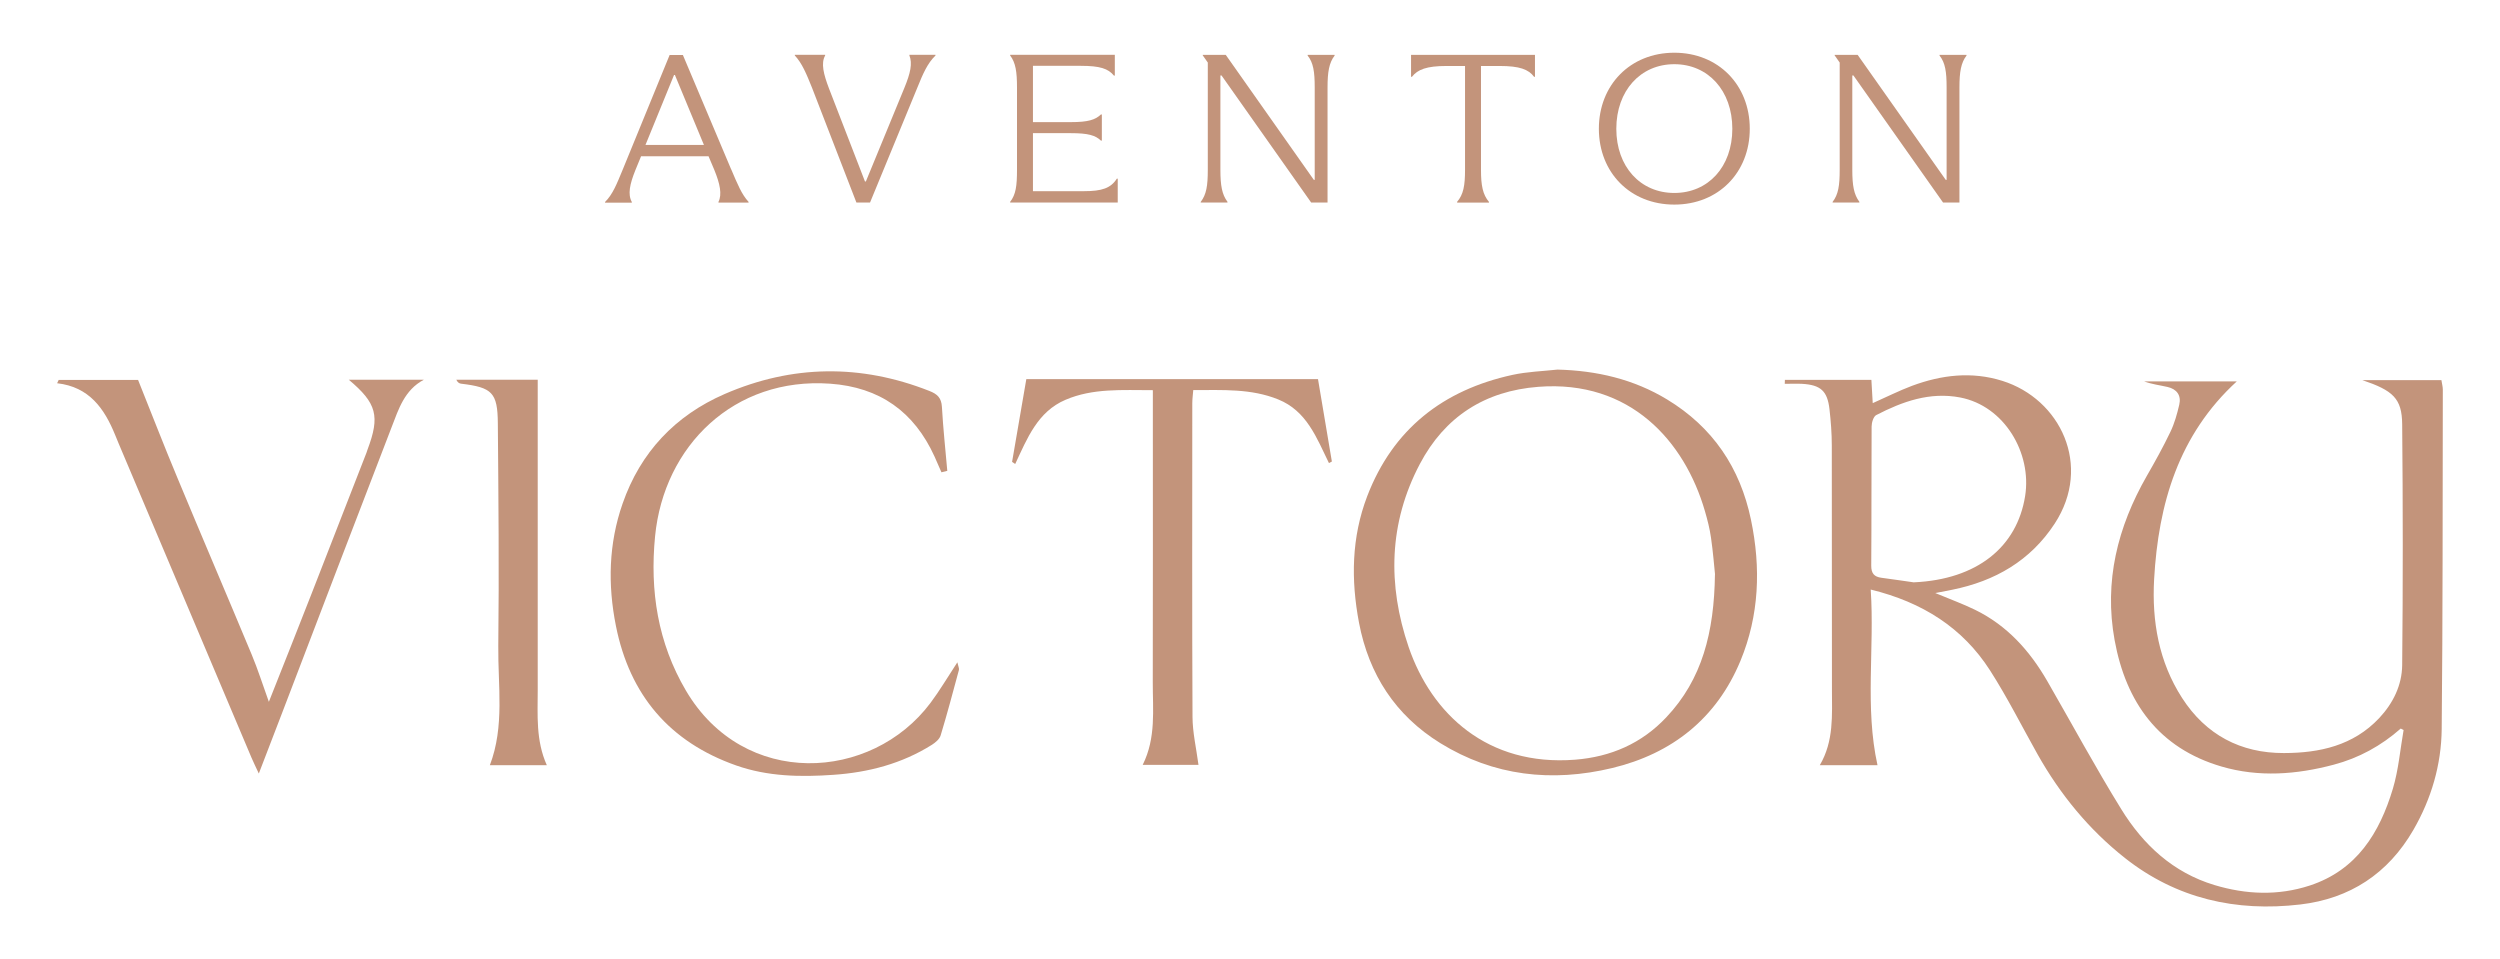 <svg viewBox="0 0 335.3 128.66" xmlns="http://www.w3.org/2000/svg"><g fill="#c3947b"><path d="m321.99 97.71c-2.63 2.32-5.62 3.96-8.99 4.85-4.99 1.33-10.06 1.71-15.04.25-8.44-2.47-12.83-8.61-14.35-16.96-1.43-7.87.39-15.16 4.32-22.02 1.11-1.93 2.2-3.89 3.16-5.9.55-1.14.9-2.4 1.19-3.64.3-1.27-.34-2.11-1.57-2.39-1.04-.24-2.1-.36-3.15-.75h12.44c-7.82 7.17-10.52 16.43-11.09 26.54-.31 5.64.63 11.08 3.75 15.92 3.18 4.94 7.85 7.41 13.67 7.39 4.76-.01 9.29-.99 12.77-4.69 1.88-2.01 3.05-4.42 3.08-7.1.11-10.77.1-21.54 0-32.31-.03-3.46-1.23-4.53-5.35-5.92h10.61c.08.51.19.89.19 1.27-.03 15.18 0 30.35-.15 45.53-.05 4.78-1.38 9.34-3.8 13.53-3.39 5.87-8.52 9.22-15.17 10-8.6 1.01-16.59-.77-23.51-6.23-4.84-3.82-8.68-8.52-11.71-13.89-2.12-3.77-4.06-7.65-6.39-11.28-3.67-5.72-9.06-9.14-16-10.84.53 7.95-.81 15.77.91 23.56h-7.74c1.91-3.25 1.63-6.73 1.63-10.16 0-10.91 0-21.82-.02-32.73 0-1.62-.13-3.25-.31-4.86-.28-2.45-1.19-3.26-3.69-3.4-.77-.04-1.54 0-2.31 0 0-.18.01-.36.02-.53h11.6c.06.99.11 1.98.18 3.12 1.83-.81 3.51-1.66 5.26-2.32 3.96-1.47 8.01-1.96 12.12-.67 7.78 2.44 12.1 11.37 7.03 19.14-3.26 4.99-8.01 7.72-13.76 8.88-.64.13-1.29.25-2.26.44 2.01.84 3.7 1.45 5.32 2.24 4.29 2.09 7.34 5.48 9.69 9.55 3.31 5.74 6.46 11.58 9.94 17.21 2.94 4.77 6.95 8.49 12.48 10.16 4.24 1.28 8.54 1.46 12.79.07 6.31-2.07 9.37-7.06 11.15-12.98.76-2.54.98-5.25 1.44-7.88-.13-.07-.26-.13-.39-.2zm-65.28-19.61c8.46-.39 13.81-4.73 14.9-11.57.92-5.77-2.78-12.08-8.71-13.22-4.07-.78-7.74.54-11.26 2.36-.38.2-.62 1.01-.62 1.54-.04 6.22 0 12.44-.05 18.67 0 1.03.4 1.48 1.36 1.61 1.73.23 3.46.49 4.38.62z"/><path d="m208.88 49.57c5.26.13 10.22 1.28 14.72 4.01 6.11 3.71 9.79 9.15 11.24 16.13 1.35 6.45 1.11 12.83-1.41 18.92-3.2 7.72-9.17 12.45-17.21 14.38-8.07 1.94-15.9 1.08-23.06-3.35-6.01-3.72-9.57-9.21-10.89-16.14-1.09-5.75-1.01-11.45 1.1-16.97 3.46-9.01 10.18-14.24 19.48-16.27 1.97-.43 4.02-.49 6.03-.71zm21.14 27.48c-.11-1.03-.26-2.99-.54-4.93-.17-1.2-.47-2.38-.81-3.55-2.72-9.4-10.03-17.64-22.34-16.69-7.2.55-12.57 4.03-15.9 10.35-4.17 7.91-4.35 16.22-1.5 24.56 3.06 8.94 10.56 16.02 22.33 15.1 4.79-.38 8.92-2.18 12.21-5.67 4.84-5.11 6.43-11.43 6.54-19.18z"/><path d="m126.27 63.35c-.31-.71-.61-1.42-.93-2.12-2.74-6.02-7.36-9.3-14-9.77-12.89-.91-22.29 8.33-23.48 20.45-.72 7.34.37 14.31 4.13 20.7 7.76 13.21 24.89 12.24 32.81 1.66 1.23-1.64 2.28-3.43 3.6-5.44.13.58.27.83.21 1.03-.79 2.93-1.57 5.87-2.45 8.77-.15.5-.7.96-1.17 1.26-4.04 2.54-8.52 3.71-13.23 4.03-4.41.31-8.8.23-13.03-1.26-8.94-3.15-14.27-9.45-16.12-18.7-1.11-5.54-.98-11.05.89-16.41 2.39-6.89 7.07-11.83 13.7-14.71 9.04-3.92 18.23-4.04 27.44-.41 1.08.42 1.62.93 1.69 2.15.16 2.86.47 5.71.72 8.57-.26.06-.51.13-.77.19z"/><path d="m34.7 103.72c-.43-.93-.72-1.51-.97-2.1-5.95-14.06-11.89-28.11-17.83-42.17-.16-.37-.31-.75-.46-1.12-1.44-3.53-3.46-6.44-7.78-6.93.07-.15.14-.3.21-.44h10.65c1.81 4.51 3.48 8.84 5.27 13.12 3.29 7.92 6.67 15.8 9.97 23.72.83 1.98 1.47 4.04 2.3 6.33 1.97-4.98 3.88-9.76 5.75-14.56 2.46-6.29 4.9-12.58 7.35-18.87.05-.13.08-.26.13-.39 1.69-4.49 1.26-6.22-2.51-9.38h10.07c-2.61 1.38-3.39 3.95-4.32 6.35-4.91 12.72-9.77 25.46-14.64 38.2-1 2.62-2.01 5.24-3.17 8.25z"/><path d="m154.61 52.33c-4.16 0-8.03-.28-11.7 1.29-3.76 1.6-5.15 5.2-6.75 8.61-.14-.09-.28-.19-.42-.28.63-3.66 1.26-7.32 1.91-11.1h39.12c.63 3.73 1.24 7.39 1.86 11.05-.13.07-.26.14-.39.21-1.65-3.37-2.97-6.99-6.81-8.54-3.63-1.47-7.42-1.25-11.39-1.25-.05.63-.13 1.21-.13 1.78 0 14.02-.04 28.03.03 42.05.01 2.11.51 4.22.8 6.43h-7.48c1.81-3.63 1.34-7.39 1.35-11.08.03-12.26.01-24.51.01-36.77v-2.41z"/><path d="m73.35 102.63h-7.65c2-5.25 1.07-10.67 1.13-16 .12-9.95.02-19.9-.06-29.85-.03-4.13-.76-4.82-4.93-5.32-.23-.03-.45-.14-.64-.53h10.92v2.42 39.19c0 3.36-.27 6.76 1.22 10.09z"/><path d="m98.06 22.69c.86 2.02 1.4 3.36 2.34 4.39v.09h-4.04v-.09c.5-1 .21-2.42-.56-4.3l-.77-1.82h-9.05l-.77 1.88c-.74 1.85-1.04 3.22-.47 4.25v.09h-3.59v-.09c1.04-1.03 1.57-2.42 2.34-4.27l6.32-15.44h1.78l6.47 15.33zm-11.49-3.25h7.84l-3.89-9.38h-.12z"/><path d="m116.7 27.16h-1.84l-5.94-15.36c-.77-1.91-1.34-3.31-2.32-4.36v-.09h4.07v.09c-.59 1.05-.21 2.51.5 4.39l4.84 12.51h.12l5.16-12.54c.83-2.02 1.1-3.28.68-4.36v-.09h3.5v.09c-1.07 1.05-1.66 2.39-2.43 4.3l-6.35 15.42z"/><path d="m149.91 23.97v3.19h-14.43v-.09c.77-.97.92-2.17.92-4.3v-11.03c0-2.11-.18-3.33-.92-4.3v-.09h14.04v2.79h-.12c-.77-.94-1.87-1.31-4.45-1.31h-6.41v7.55h5.08c2.32 0 3.29-.31 4.04-1.03h.12v3.51h-.12c-.74-.71-1.72-1-4.04-1h-5.08v7.78h6.89c2.34 0 3.56-.4 4.36-1.68h.12z"/><path d="m161.04 27.08c.77-1 .95-2.19.95-4.3v-14.39l-.68-.97v-.06h3.09l11.81 16.76h.12v-12.4c0-2.08-.18-3.31-.95-4.27v-.09h3.62v.09c-.74.97-.95 2.19-.95 4.27v15.44h-2.2l-12.02-17.04h-.15v12.65c0 2.11.21 3.31.95 4.3v.09h-3.59v-.09z"/><path d="m195.42 27.08c.86-1 1.07-2.19 1.07-4.3v-13.93h-2.49c-2.64 0-3.86.46-4.63 1.45h-.12v-2.94h16.62v2.94h-.12c-.74-1-1.96-1.45-4.6-1.45h-2.52v13.93c0 2.11.24 3.31 1.07 4.3v.09h-4.27v-.09z"/><path d="m214.44 17.27c0-5.87 4.21-10.2 10.12-10.2s10.12 4.33 10.12 10.2-4.21 10.17-10.12 10.17-10.12-4.3-10.12-10.17zm17.9 0c0-5.1-3.24-8.66-7.78-8.66s-7.78 3.56-7.78 8.66 3.24 8.61 7.78 8.61 7.78-3.5 7.78-8.61z"/><path d="m245.79 27.08c.77-1 .95-2.19.95-4.3v-14.39l-.68-.97v-.06h3.09l11.81 16.76h.12v-12.4c0-2.08-.18-3.31-.95-4.27v-.09h3.62v.09c-.74.97-.95 2.19-.95 4.27v15.44h-2.2l-12.02-17.04h-.15v12.65c0 2.11.21 3.31.95 4.3v.09h-3.59v-.09z"/></g></svg>